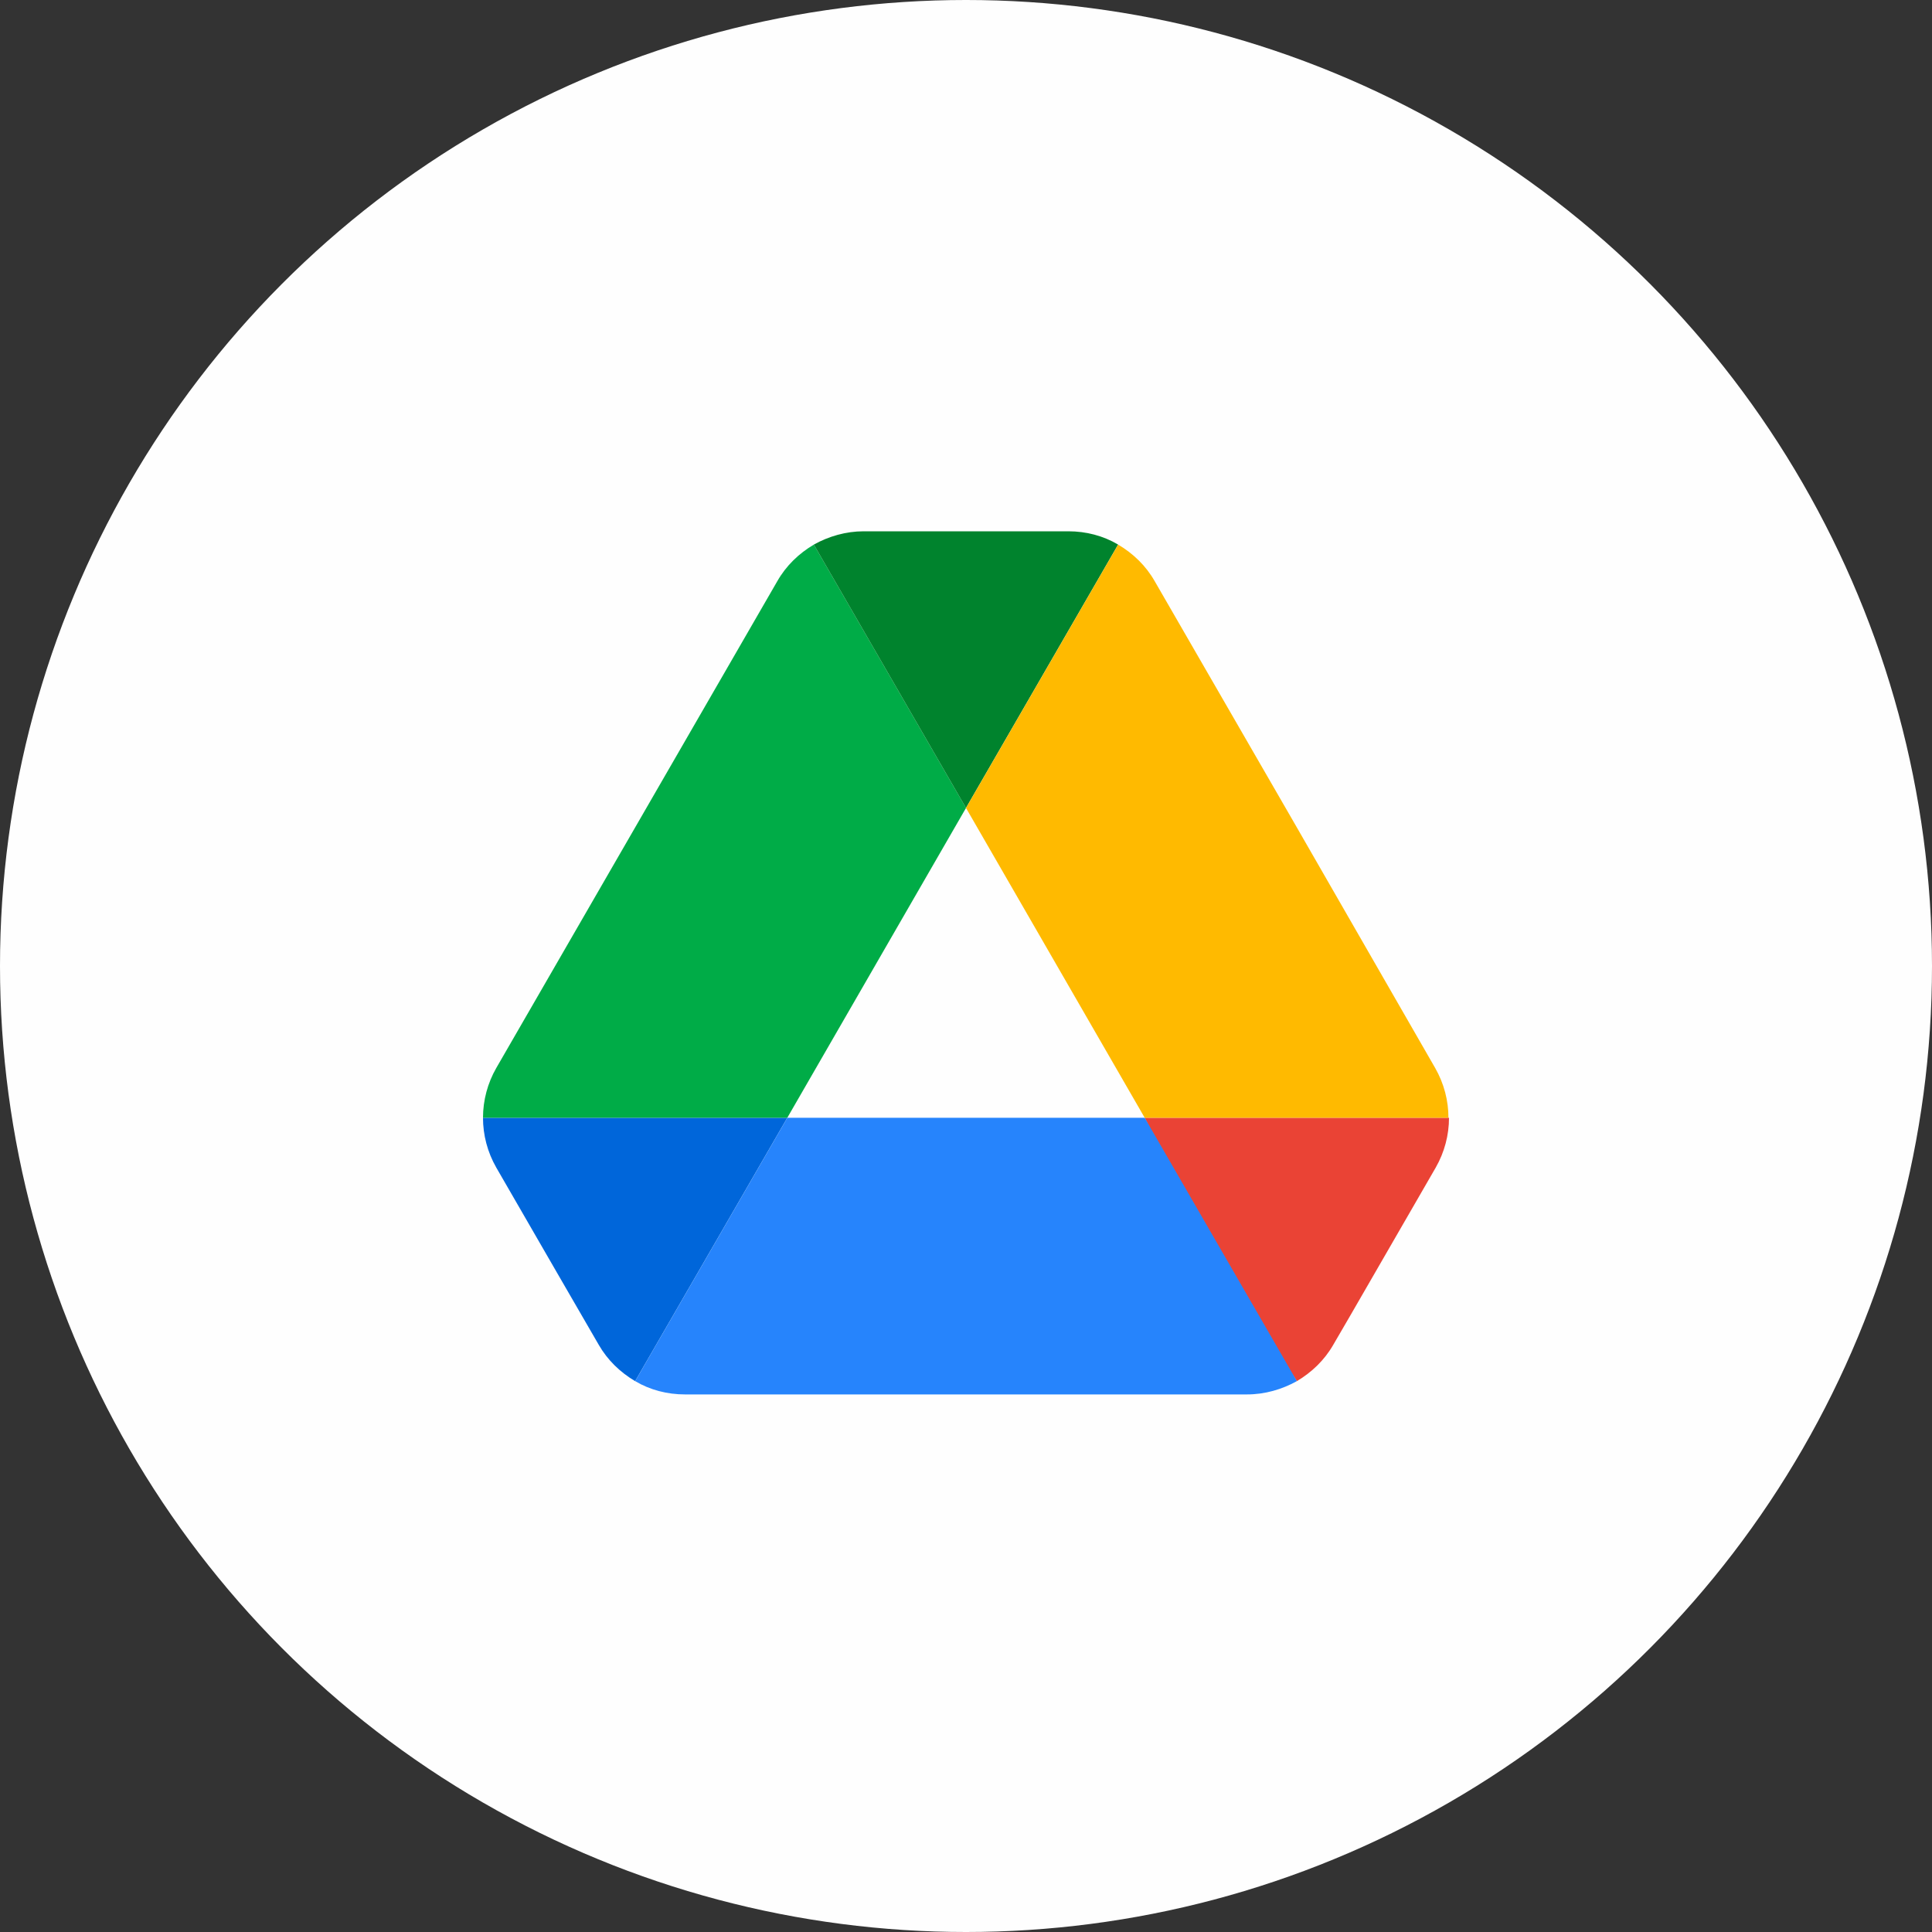 <svg width="80" height="80" viewBox="0 0 80 80" fill="none" xmlns="http://www.w3.org/2000/svg">
<rect x="0" y="0" width="80" height="80" fill="#333333" stroke="none"/>
<circle cx="40" cy="40" r="40" fill="#FEFEFE"/>
<g clip-path="url(#clip0_434_2831)">
<path d="M23.024 52.631L24.788 55.678C25.155 56.319 25.682 56.824 26.3 57.19L32.6 46.285H20C20 46.995 20.183 47.706 20.55 48.347L23.024 52.631Z" fill="#0066DA"/>
<path d="M40 33.456L33.7 22.551C33.081 22.917 32.554 23.421 32.188 24.063L20.55 44.223C20.19 44.851 20 45.562 20 46.285H32.6L40 33.456Z" fill="#00AC47"/>
<path d="M53.7 57.19C54.318 56.824 54.845 56.319 55.212 55.678L55.945 54.418L59.45 48.347C59.816 47.706 60 46.995 60 46.285H47.398L50.08 51.554L53.7 57.19Z" fill="#EA4335"/>
<path d="M39.999 33.455L46.299 22.55C45.681 22.183 44.971 22 44.238 22H35.761C35.028 22 34.318 22.206 33.699 22.55L39.999 33.455Z" fill="#00832D"/>
<path d="M47.4 46.285H32.601L26.301 57.19C26.919 57.557 27.63 57.74 28.363 57.74H51.639C52.372 57.74 53.082 57.534 53.701 57.19L47.4 46.285Z" fill="#2684FC"/>
<path d="M53.631 34.143L47.812 24.063C47.446 23.421 46.919 22.917 46.3 22.551L40 33.456L47.4 46.285H59.977C59.977 45.575 59.794 44.865 59.427 44.223L53.631 34.143Z" fill="#FFBA00"/>
</g>
<defs>
<clipPath id="clip0_434_2831">
<rect width="40" height="35.739" fill="white" transform="translate(20 22)"/>
</clipPath>
</defs>
</svg>
